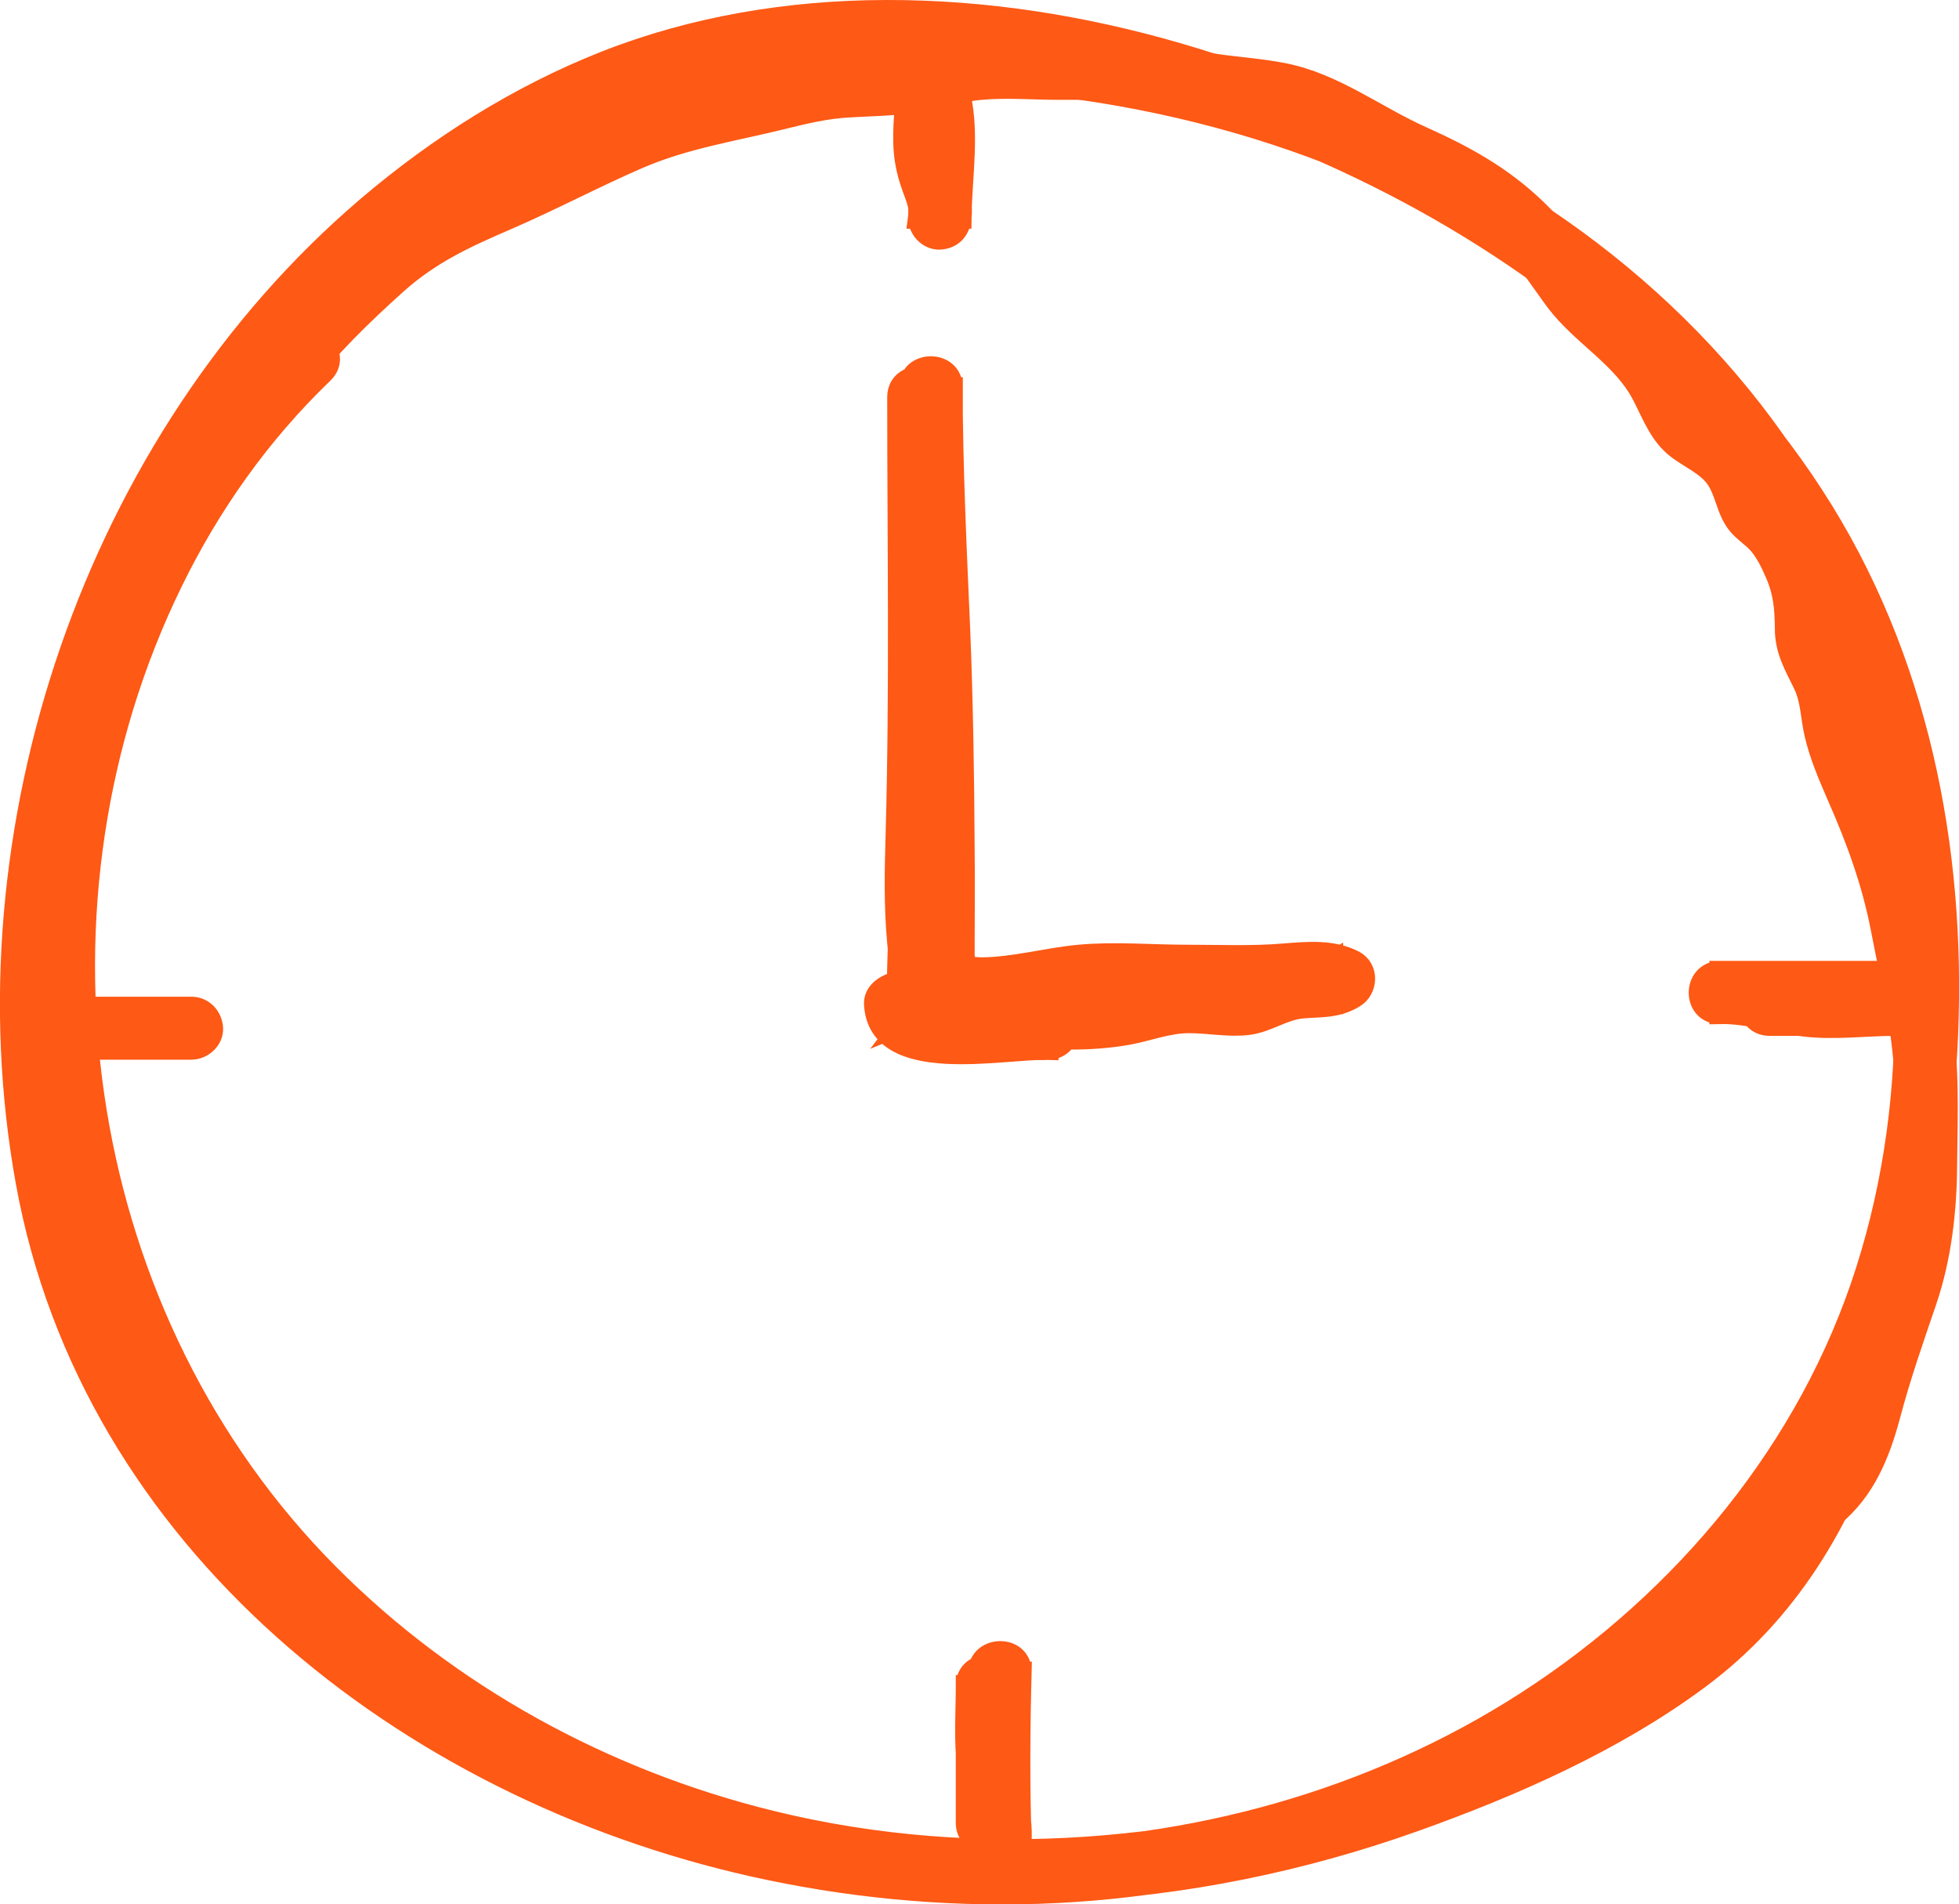 <?xml version="1.0" encoding="UTF-8"?> <svg xmlns="http://www.w3.org/2000/svg" viewBox="0 0 94.57 91.94"> <defs> <style> .cls-1 { mix-blend-mode: multiply; } .cls-2 { fill: #fe5915; stroke: #fe5915; stroke-miterlimit: 10; } .cls-3 { isolation: isolate; } </style> </defs> <g class="cls-3"> <g id="_Слой_2" data-name="Слой 2"> <g id="Graphic_Elements" data-name="Graphic Elements"> <g> <g class="cls-1"> <path class="cls-2" d="m14.14,16.57C1.04,29.18-1.38,50.68,6.6,66.6c8.27,16.5,26.7,25.59,44.92,24.7,5.69-.28,11.34-1.44,16.71-3.35,4.78-1.7,9.71-3.87,13.8-6.91,4.3-3.2,6.89-7.58,8.56-12.59,1.54-4.63,2.56-9.46,3.11-14.3,1.02-8.97.04-18.24-3.99-26.42-4.18-8.48-11.44-14.92-19.62-19.55C61.82,3.52,52.31.47,42.75.5c-4.61.01-9.26.77-13.56,2.47-4.19,1.66-8.04,4.1-11.46,7.01C4.52,21.25-1.81,40.15,1.26,57.08c3.14,17.33,18.36,29.25,35.04,33.01,9.05,2.04,18.65,1.83,27.5-1.02,8.92-2.87,16.77-8.36,22.41-15.79,5.8-7.64,8.24-17.29,7.75-26.76-.49-9.34-3.54-19.23-9.35-26.69C72.48,4.22,49.79-1.43,30.96,3.24c-2.96.73-6.95,1.82-8.57,4.65-.66,1.15,1.13,2.18,1.78,1.03.71-1.24,2.17-1.95,3.46-2.49,1.68-.7,3.48-1.16,5.26-1.54,3.84-.82,7.75-1.21,11.68-1.16,10.17.14,20.53,2.86,28.96,8.59,4.02,2.73,7.7,6.12,10.47,10.11,2.58,3.72,4.44,7.98,5.77,12.29,2.65,8.59,3.06,17.98.32,26.6-2.73,8.61-8.8,15.93-16.4,20.83-7.4,4.77-16.15,7.17-24.96,7.24-16.28.12-33.68-7.58-41.7-22.15-4.03-7.33-5.02-15.82-4.15-24.04.88-8.19,3.78-16.2,8.45-23.02,4.67-6.82,11.4-12.7,19.27-15.57,8.52-3.1,17.92-2.44,26.47.18,8.56,2.62,16.86,7.21,23.23,13.49,6.27,6.18,10.15,14.22,11.3,22.9,1.18,8.91-.2,18.22-3.02,26.72-1.62,4.89-4.22,9.08-8.56,12.04-4.16,2.84-9,4.94-13.77,6.51-9.57,3.14-19.99,3.85-29.78,1.27-8.02-2.11-15.44-6.32-21.16-12.3C3.42,62.96.79,43.5,8.32,28.1c1.83-3.75,4.26-7.18,7.28-10.08.96-.92-.51-2.37-1.46-1.45h0Z"></path> </g> <g class="cls-1"> <path class="cls-2" d="m13.54,18.75c.63-.68,1.06-1.49,1.62-2.22.52-.67,1.21-1.24,1.78-1.89.53-.6.98-1.26,1.43-1.8.25-.3.52-.59.82-.85.14-.12.11-.1.32-.23.08-.05.15-.09.23-.14.03-.01.29-.13.15-.07-.39-.16-.78-.31-1.17-.47.1.14.2.27.3.41.33.44.89.67,1.41.37.44-.26.71-.95.37-1.4-.1-.14-.2-.27-.3-.41-.25-.34-.71-.64-1.17-.47-.85.32-1.56.85-2.17,1.52-.3.33-.57.68-.84,1.03-.28.36-.43.57-.67.86-.6.71-1.32,1.32-1.92,2.04-.6.72-1.04,1.59-1.66,2.27-.38.41-.41,1.04,0,1.45.38.38,1.08.41,1.46,0h0Z"></path> </g> <g class="cls-1"> <path class="cls-2" d="m14.45,18.4c-.14-.97.85-1.99,1.46-2.63.8-.85,1.7-1.58,2.5-2.43.78-.82,1.43-1.52,2.44-2.09,1.29-.73,2.71-1.25,3.97-2.03.96-.6.36-2.23-.8-1.87-2.41.74-4.38,2.09-6.25,3.74-.97.86-2.14,1.57-2.97,2.57-.87,1.05-1.27,2.37-1.88,3.58-.49.97.86,2.21,1.62,1.24,1.37-1.75,2.95-3.29,4.61-4.78,1.64-1.47,3.38-2.26,5.38-3.12,2.12-.92,4.17-2.01,6.29-2.93,2.25-.97,4.53-1.31,6.89-1.89,1.1-.27,2.14-.53,3.28-.59,1.03-.06,2.06-.07,3.08-.22,1.11-.16,2.18-.53,3.29-.63,1.24-.11,2.51,0,3.75,0,1.02,0,2.03-.01,3.05.06,1.2.08,2.32.43,3.5.64,2.41.43,4.64.48,6.82,1.71.99.56,1.95,1.12,2.99,1.59,1.04.47,2.11.87,3.07,1.48.91.57,1.7,1.29,2.46,2.04.84.83,1.42,1.78,2.12,2.72,1.23,1.63,3.22,2.69,4.16,4.52.42.8.73,1.66,1.38,2.31.6.6,1.48.9,2.04,1.53.62.7.6,1.75,1.25,2.47.29.32.65.55.94.87.35.4.61.94.82,1.43.4.91.46,1.67.47,2.65,0,1.07.44,1.78.89,2.71.36.75.35,1.6.54,2.4.24,1.03.66,2,1.08,2.97.93,2.11,1.68,4.15,2.12,6.42.49,2.56,1.13,5.14,1.16,7.75.03,2.53.04,5.08-.43,7.57-.41,2.17-1.4,4.14-1.95,6.28-.5,1.96-.89,3.96-2.54,5.31-1.03.84.44,2.28,1.46,1.45,1.51-1.23,2.23-3,2.72-4.83.5-1.9,1.13-3.69,1.76-5.54.72-2.11.98-4.4.99-6.62.02-2.51.15-4.98-.35-7.46-.48-2.34-.77-4.75-1.44-7.05-.64-2.24-1.91-4.24-2.52-6.48-.23-.85-.23-1.77-.54-2.59-.15-.39-.37-.74-.56-1.11-.32-.63-.33-1.12-.33-1.82,0-1.82-.87-3.97-2.23-5.21-.44-.4-.68-.67-.89-1.25-.16-.43-.28-.86-.54-1.25-.54-.82-1.39-1.22-2.15-1.8-.8-.61-1.06-1.6-1.53-2.44-.54-.96-1.35-1.69-2.16-2.42-.83-.75-1.65-1.49-2.28-2.41-.69-1.02-1.39-1.94-2.28-2.8-1.66-1.6-3.44-2.58-5.53-3.52-2.24-1-4.24-2.58-6.69-3.06-1.13-.22-2.27-.29-3.41-.46-1.26-.19-2.47-.57-3.74-.71-2.32-.26-4.79-.23-7.12-.13-1.13.05-2.21.34-3.31.57-1.25.26-2.51.23-3.78.32-1.34.09-2.56.44-3.86.73-1.37.31-2.76.5-4.11.89-2.56.76-5.12,1.99-7.49,3.22-2.21,1.14-4.63,1.83-6.56,3.45-2.01,1.69-3.92,3.54-5.54,5.6.54.41,1.08.83,1.62,1.24.54-1.07.89-2.31,1.65-3.25.71-.9,1.78-1.51,2.64-2.27,1.68-1.49,3.41-2.76,5.58-3.43-.27-.62-.53-1.25-.8-1.87-1.44.89-3.07,1.45-4.52,2.35-1.11.69-1.86,1.67-2.79,2.57-1.84,1.77-4.41,3.73-4.01,6.57.18,1.3,2.17.75,1.99-.54h0Z"></path> </g> <g class="cls-1"> <path class="cls-2" d="m45.41,47.76c-.02-2.38.22-4.74.4-7.1.19-2.47.17-4.93.17-7.4,0-4.85,0-9.7,0-14.55h-2.07c.01,7.34.54,14.68.58,22.02.01,1.78-.01,3.57,0,5.35,0,.9.08,1.93.96,2.43.82.47,2.1.31,2.99.24,1.77-.15,3.45-.63,5.23-.63,2.03,0,4.06.05,6.09.05.84,0,1.66-.02,2.5-.09.63-.05,1.5-.22,2.08.08v-1.77c-.73.44-1.68.15-2.5.4-.91.27-1.58.7-2.57.67-.95-.03-1.88-.19-2.83-.06-1,.14-1.95.52-2.96.62-1.75.18-3.61.13-5.32-.27-1.68-.39-3.52-.95-5.19-.25-.41.17-.79.5-.76.99.2,3.48,6.22,2.11,8.39,2.18v-2.05c-1.31.07-2.7-.25-3.94-.66-.72-.24-.95-.5-1.1-1.23-.59-2.79-.24-5.82-.18-8.65.14-6.3.02-12.61.02-18.91,0-1.32-2.07-1.32-2.07,0,0,7.07.12,14.16-.08,21.23-.05,1.67-.08,3.34.07,5.01.09,1.03.16,2.19.71,3.1.49.81,1.33,1.21,2.21,1.46,1.4.41,2.89.78,4.37.7,1.32-.07,1.34-2.01,0-2.05-1.18-.03-2.37.14-3.56.15-.63,0-1.28.02-1.91-.09-.26-.04-.51-.16-.76-.2-.2-.03-.11-.14-.1,0-.25.33-.51.66-.76.99,1.69-.7,3.55.23,5.25.48,1.84.27,3.83.32,5.66,0,1-.18,1.94-.57,2.97-.57.95,0,1.89.2,2.84.09.93-.11,1.71-.72,2.63-.8.94-.08,1.67,0,2.51-.51.64-.38.7-1.4,0-1.77-1.06-.55-2.26-.43-3.41-.34-1.55.13-3.11.06-4.66.06-1.73,0-3.5-.16-5.23,0-1.58.15-3.09.59-4.68.61-.3,0-.71-.08-1-.03.3-.05.08.41.18.08.05-.17-.03-.52-.03-.71,0-1.72.02-3.43,0-5.15-.02-3.47-.07-6.94-.21-10.41-.17-3.94-.36-7.87-.37-11.81,0-1.32-2.07-1.32-2.07,0,0,4.85,0,9.7,0,14.55,0,2.41.02,4.8-.16,7.21-.18,2.43-.44,4.86-.42,7.3.01,1.32,2.08,1.32,2.07,0h0Z"></path> </g> <g class="cls-1"> <path class="cls-2" d="m43.75,3.82c0,1.18-.21,2.37-.1,3.55.06.61.2,1.16.41,1.73.09.25.19.49.25.75.02.06.03.13.04.2-.01-.1-.02-.09,0,.04,0,.15,0,.3-.02.45h2.07c.02-2.09.44-4.24-.13-6.3-.09-.33-.38-.64-.72-.72-.16-.03-.32-.07-.48-.1-.53-.11-1.14.15-1.27.72-.12.51.16,1.14.72,1.26l.48.1c-.24-.24-.48-.48-.72-.72.24.85.25,1.75.21,2.76-.04,1-.14,1.99-.15,2.99,0,.54.48,1.05,1.03,1.02.62-.03.96-.45,1.03-1.02.07-.61-.05-1.21-.26-1.78-.09-.25-.2-.5-.28-.75-.04-.14-.07-.27-.1-.41-.02-.12-.02-.14-.01-.04,0-.05-.01-.11-.02-.16-.11-1.18.09-2.37.1-3.55,0-.54-.48-1.05-1.03-1.02-.56.02-1.03.45-1.03,1.02h0Z"></path> </g> <g class="cls-1"> <path class="cls-2" d="m4.34,50.66h4.9c.54,0,1.06-.47,1.03-1.02-.03-.55-.45-1.02-1.03-1.02H3.18c-.54,0-1.06.47-1.03,1.02.02.55.45,1.02,1.03,1.02h6.05c.54,0,1.06-.47,1.03-1.02-.03-.55-.45-1.02-1.03-1.02h-4.9c-.54,0-1.06.47-1.03,1.02.02.55.45,1.02,1.03,1.02h0Z"></path> </g> <g class="cls-1"> <path class="cls-2" d="m85.81,47.46h-.38c-1.33,0-1.33,2.05,0,2.05h5.99v-2.05c-1.4,0-2.82.21-4.21.05-1.41-.17-2.75-.65-4.19-.62-1.33.03-1.33,2.05,0,2.05,2.66-.01,5.32,0,7.99,0,1.33,0,1.33-2.05,0-2.05-2.66,0-5.32,0-7.99,0v2.05c1.4-.03,2.74.45,4.13.61,1.42.16,2.85-.03,4.27-.04,1.33,0,1.33-2.05,0-2.05h-5.99c-1.33,0-1.33,2.05,0,2.05h.38c1.33,0,1.33-2.05,0-2.05h0Z"></path> </g> <g class="cls-1"> <path class="cls-2" d="m48.71,83.42c0-.4.16-.79.3-1.21.17-.49.28-.98.29-1.49.02-1.32-2.03-1.32-2.07,0-.07,2.72-.09,5.44,0,8.15.04,1.32,1.99,1.31,2.07,0,.07-1.27-.33-2.48-.54-3.72-.21-1.23-.05-2.55-.05-3.78h-2.07v6.63c0,1.32,2.07,1.32,2.07,0v-6.63c0-1.32-2.06-1.32-2.07,0,0,1.34-.11,2.71.08,4.04.17,1.16.58,2.28.51,3.46h2.07c-.09-2.72-.07-5.44,0-8.15h-2.07c0,.38-.16.77-.3,1.18-.17.49-.28.99-.29,1.52-.03,1.32,2.04,1.32,2.07,0h0Z"></path> </g> </g> </g> </g> </g> </svg> 